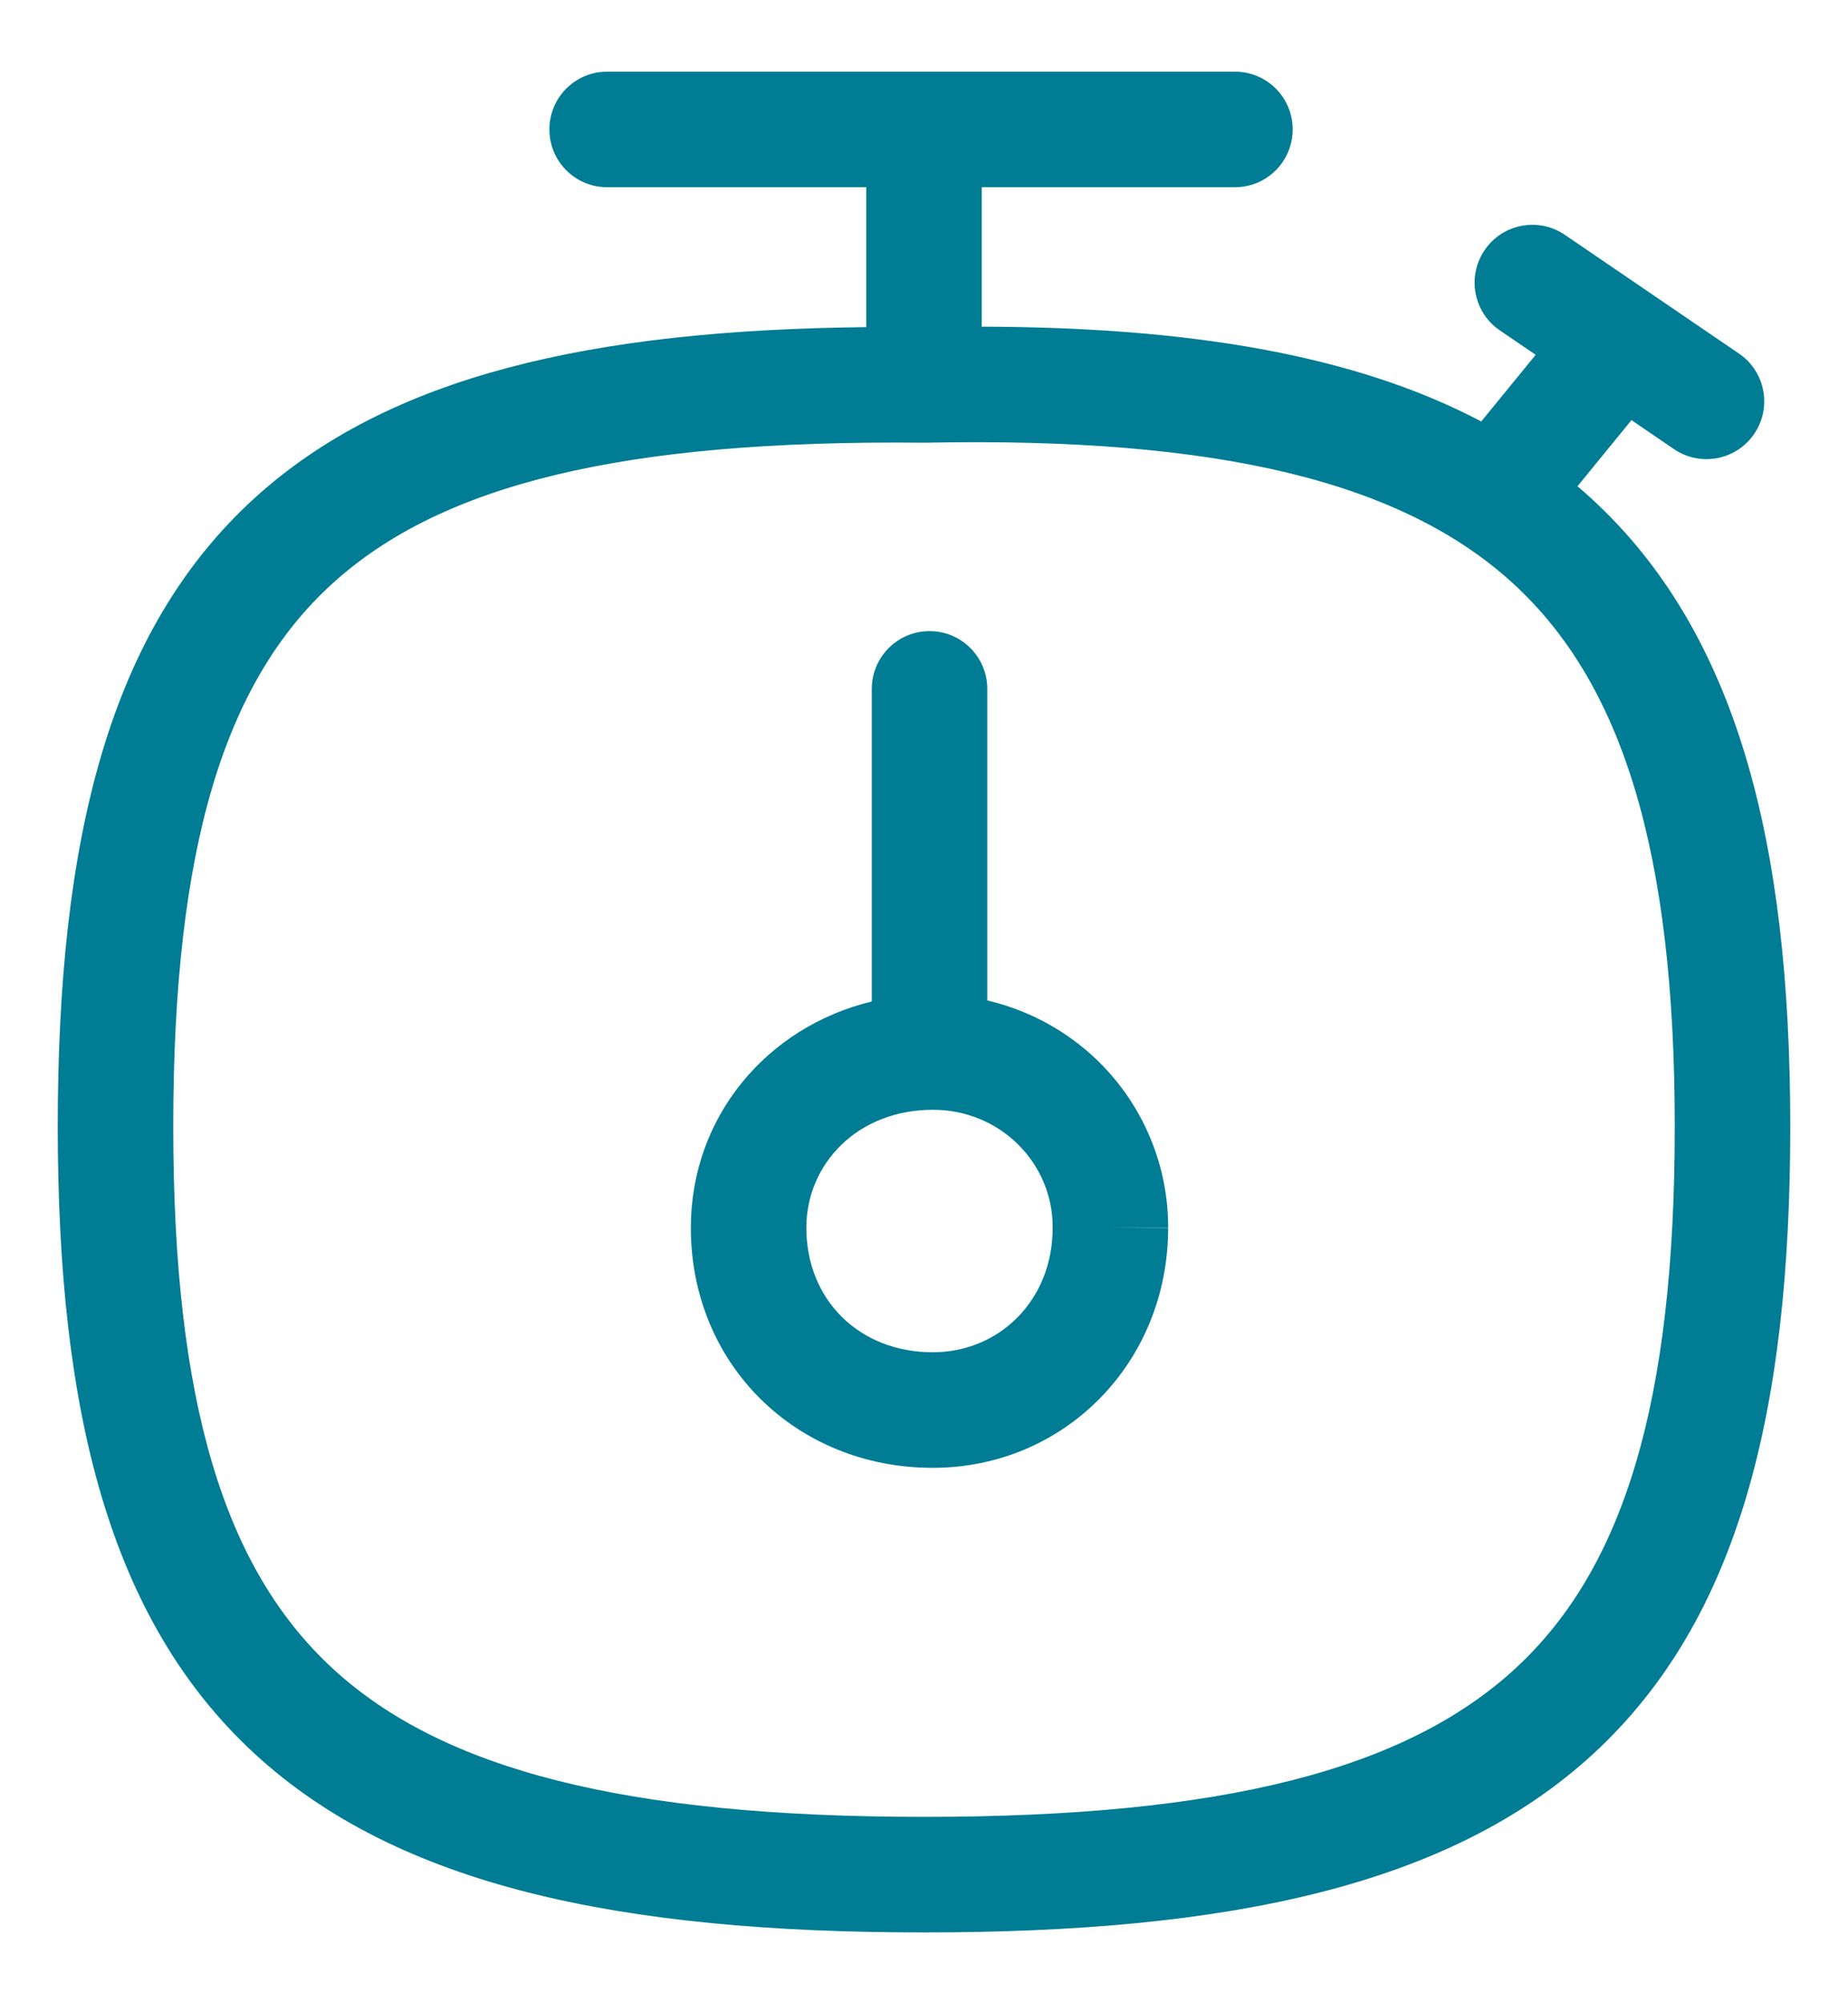 <svg width="24" height="26" viewBox="0 0 24 26" fill="none" xmlns="http://www.w3.org/2000/svg">
<path fill-rule="evenodd" clip-rule="evenodd" d="M12.072 8.191C12.486 8.191 12.822 8.527 12.822 8.941V12.985C12.978 13.021 13.132 13.07 13.281 13.131C13.653 13.282 13.991 13.505 14.276 13.786C14.56 14.068 14.787 14.403 14.94 14.773C15.094 15.142 15.172 15.537 15.171 15.937L15.171 15.938L14.421 15.935H15.171V15.937C15.17 17.692 13.819 19.051 12.114 19.051C10.341 19.051 8.972 17.709 8.972 15.935C8.972 14.495 9.959 13.328 11.322 12.998V8.941C11.322 8.527 11.658 8.191 12.072 8.191ZM12.716 14.52C12.526 14.443 12.323 14.403 12.117 14.404L12.114 14.404C11.136 14.404 10.472 15.108 10.472 15.935C10.472 16.865 11.154 17.551 12.114 17.551C12.972 17.551 13.671 16.883 13.671 15.935V15.932C13.672 15.732 13.633 15.534 13.556 15.349C13.479 15.164 13.365 14.995 13.221 14.853C13.077 14.71 12.905 14.597 12.716 14.52Z" fill="#007C94"/>
<path fill-rule="evenodd" clip-rule="evenodd" d="M7.135 1.68C7.135 1.265 7.47 0.93 7.885 0.93H16.038C16.453 0.93 16.788 1.265 16.788 1.68C16.788 2.094 16.453 2.43 16.038 2.43H12.75V4.24C15.426 4.246 17.584 4.599 19.237 5.47L19.944 4.605L19.478 4.288C19.136 4.055 19.048 3.588 19.281 3.246C19.514 2.903 19.981 2.815 20.323 3.048L22.584 4.589C22.927 4.822 23.015 5.289 22.782 5.631C22.549 5.974 22.082 6.062 21.74 5.829L21.188 5.453L20.487 6.311C20.547 6.362 20.606 6.414 20.664 6.467C22.559 8.203 23.25 10.924 23.25 14.623C23.25 18.319 22.581 21.021 20.696 22.759C18.829 24.479 15.95 25.081 12 25.081C8.05 25.081 5.171 24.479 3.304 22.759C1.419 21.021 0.75 18.319 0.75 14.623C0.75 10.89 1.417 8.183 3.307 6.464C5.057 4.873 7.69 4.283 11.25 4.246V2.43H7.885C7.47 2.43 7.135 2.094 7.135 1.68ZM19.651 7.573C18.22 6.263 15.852 5.668 12.015 5.746L12.004 5.746L11.992 5.746C8.104 5.706 5.737 6.282 4.317 7.574C2.915 8.848 2.25 10.994 2.25 14.623C2.25 18.208 2.914 20.359 4.32 21.655C5.745 22.968 8.116 23.581 12 23.581C15.884 23.581 18.255 22.968 19.68 21.655C21.086 20.359 21.75 18.208 21.75 14.623C21.75 11.042 21.067 8.87 19.651 7.573Z" fill="#007C94"/>
</svg>
